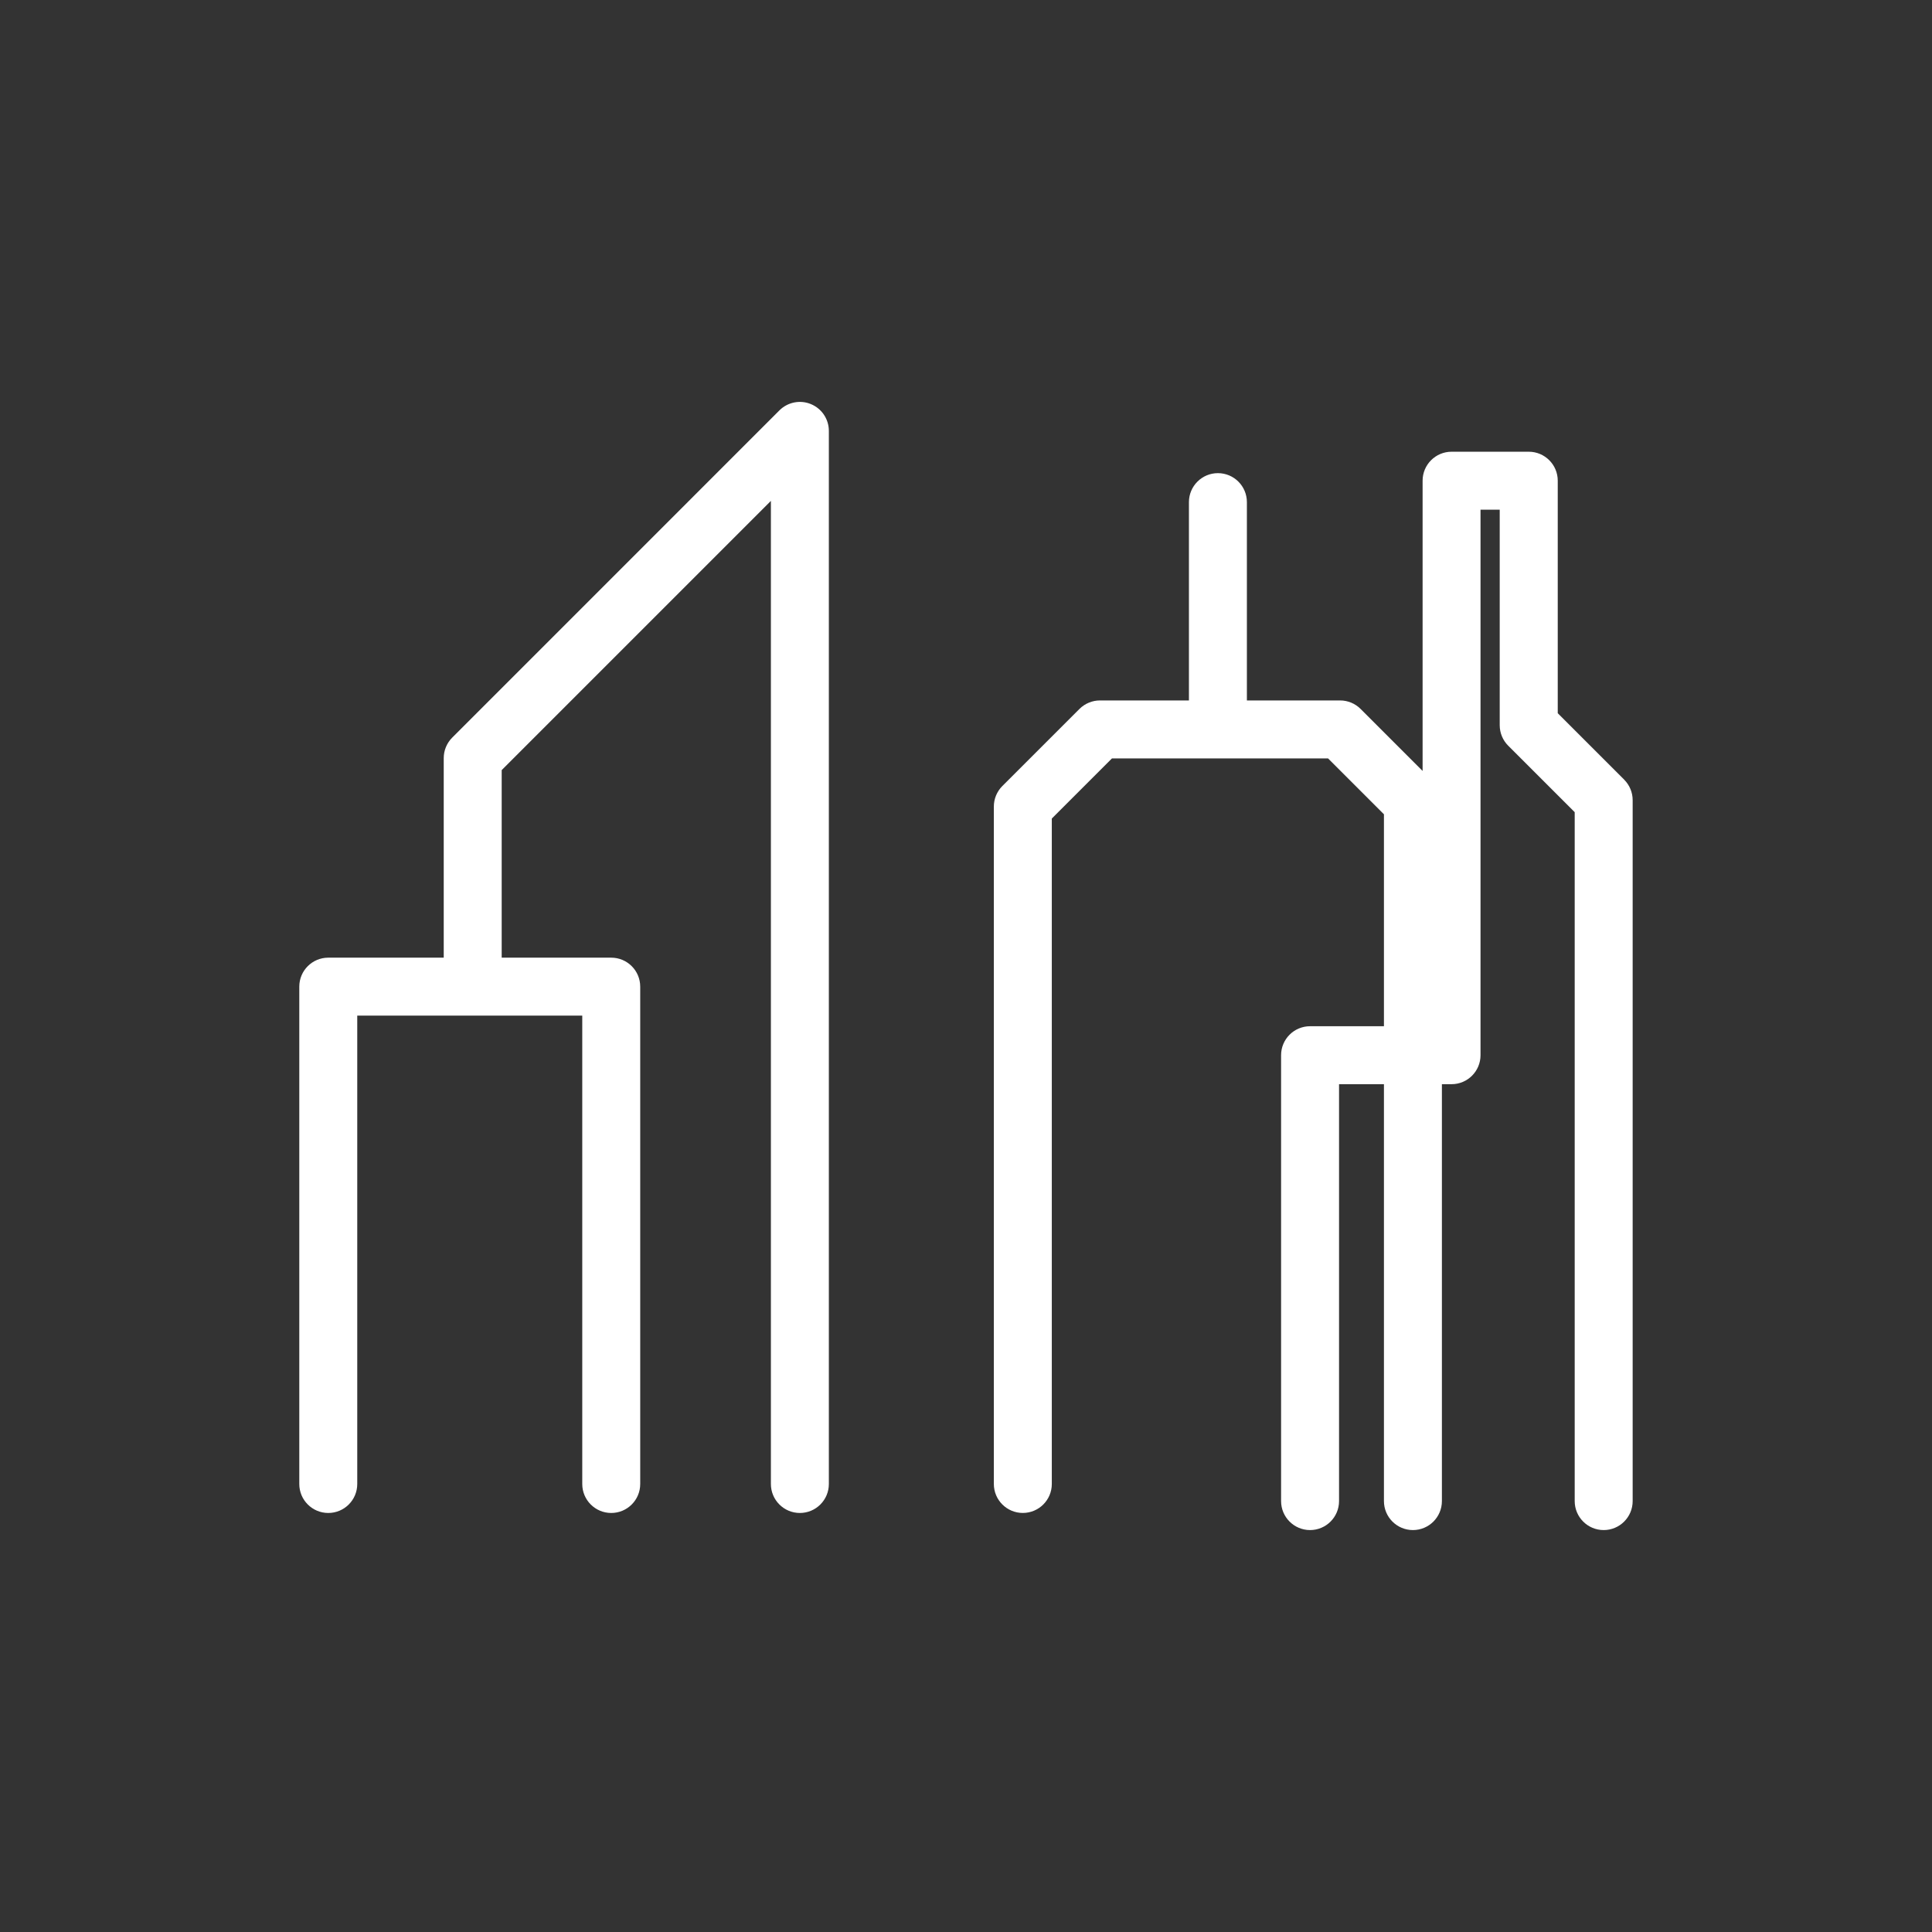<?xml version="1.0" encoding="UTF-8"?>
<svg id="Warstwa_1" xmlns="http://www.w3.org/2000/svg" version="1.1" viewBox="0 0 80 80">
  <rect x="0" y="0" width="80" height="80" fill="#333333" stroke="none"/>
  <!-- Generator: Adobe Illustrator 29.5.0, SVG Export Plug-In . SVG Version: 2.1.0 Build 137)  -->
  <defs>
    <style>
      .st0 {
        fill: #fff;
      }
    </style>
  </defs>
  <path class="st0" d="M33.581,16.734c-.449-.187-.965-.083-1.308.26l-13.547,13.548c-.225.226-.352.53-.352.849v8.264h-4.781c-.663,0-1.2.537-1.2,1.2v20.594c0,.663.538,1.2,1.2,1.2s1.2-.537,1.2-1.2v-19.394h9.317v19.394c0,.663.538,1.2,1.2,1.2s1.2-.537,1.2-1.2v-20.594c0-.663-.538-1.2-1.2-1.2h-4.536v-7.767l11.147-11.147v40.708c0,.663.538,1.2,1.2,1.2s1.2-.537,1.2-1.2V17.842c0-.485-.292-.923-.741-1.108ZM67.256,32.285l-2.753-2.752v-9.628c0-.663-.538-1.2-1.2-1.2h-3.196c-.663,0-1.2.537-1.2,1.2v12.018l-2.567-2.567c-.225-.225-.53-.352-.849-.352h-3.86v-8.212c0-.663-.538-1.2-1.2-1.2s-1.2.537-1.2,1.2v8.212h-3.684c-.318,0-.624.127-.849.352l-3.193,3.192c-.225.225-.352.53-.352.849v28.051c0,.663.538,1.2,1.2,1.2s1.2-.537,1.2-1.2v-27.554l2.49-2.489h8.95l2.313,2.313v8.776h-3.059c-.663,0-1.2.537-1.2,1.2v18.463c0,.663.538,1.2,1.2,1.2s1.2-.537,1.2-1.2v-17.263h1.859v17.263c0,.663.538,1.2,1.2,1.2s1.2-.537,1.2-1.2v-17.263h.399c.663,0,1.2-.537,1.2-1.2v-22.59h.795v8.925c0,.318.126.624.352.849l2.753,2.752v28.527c0,.663.538,1.2,1.2,1.2s1.2-.537,1.2-1.2v-29.024c0-.318-.126-.624-.352-.849Z"/>
</svg>